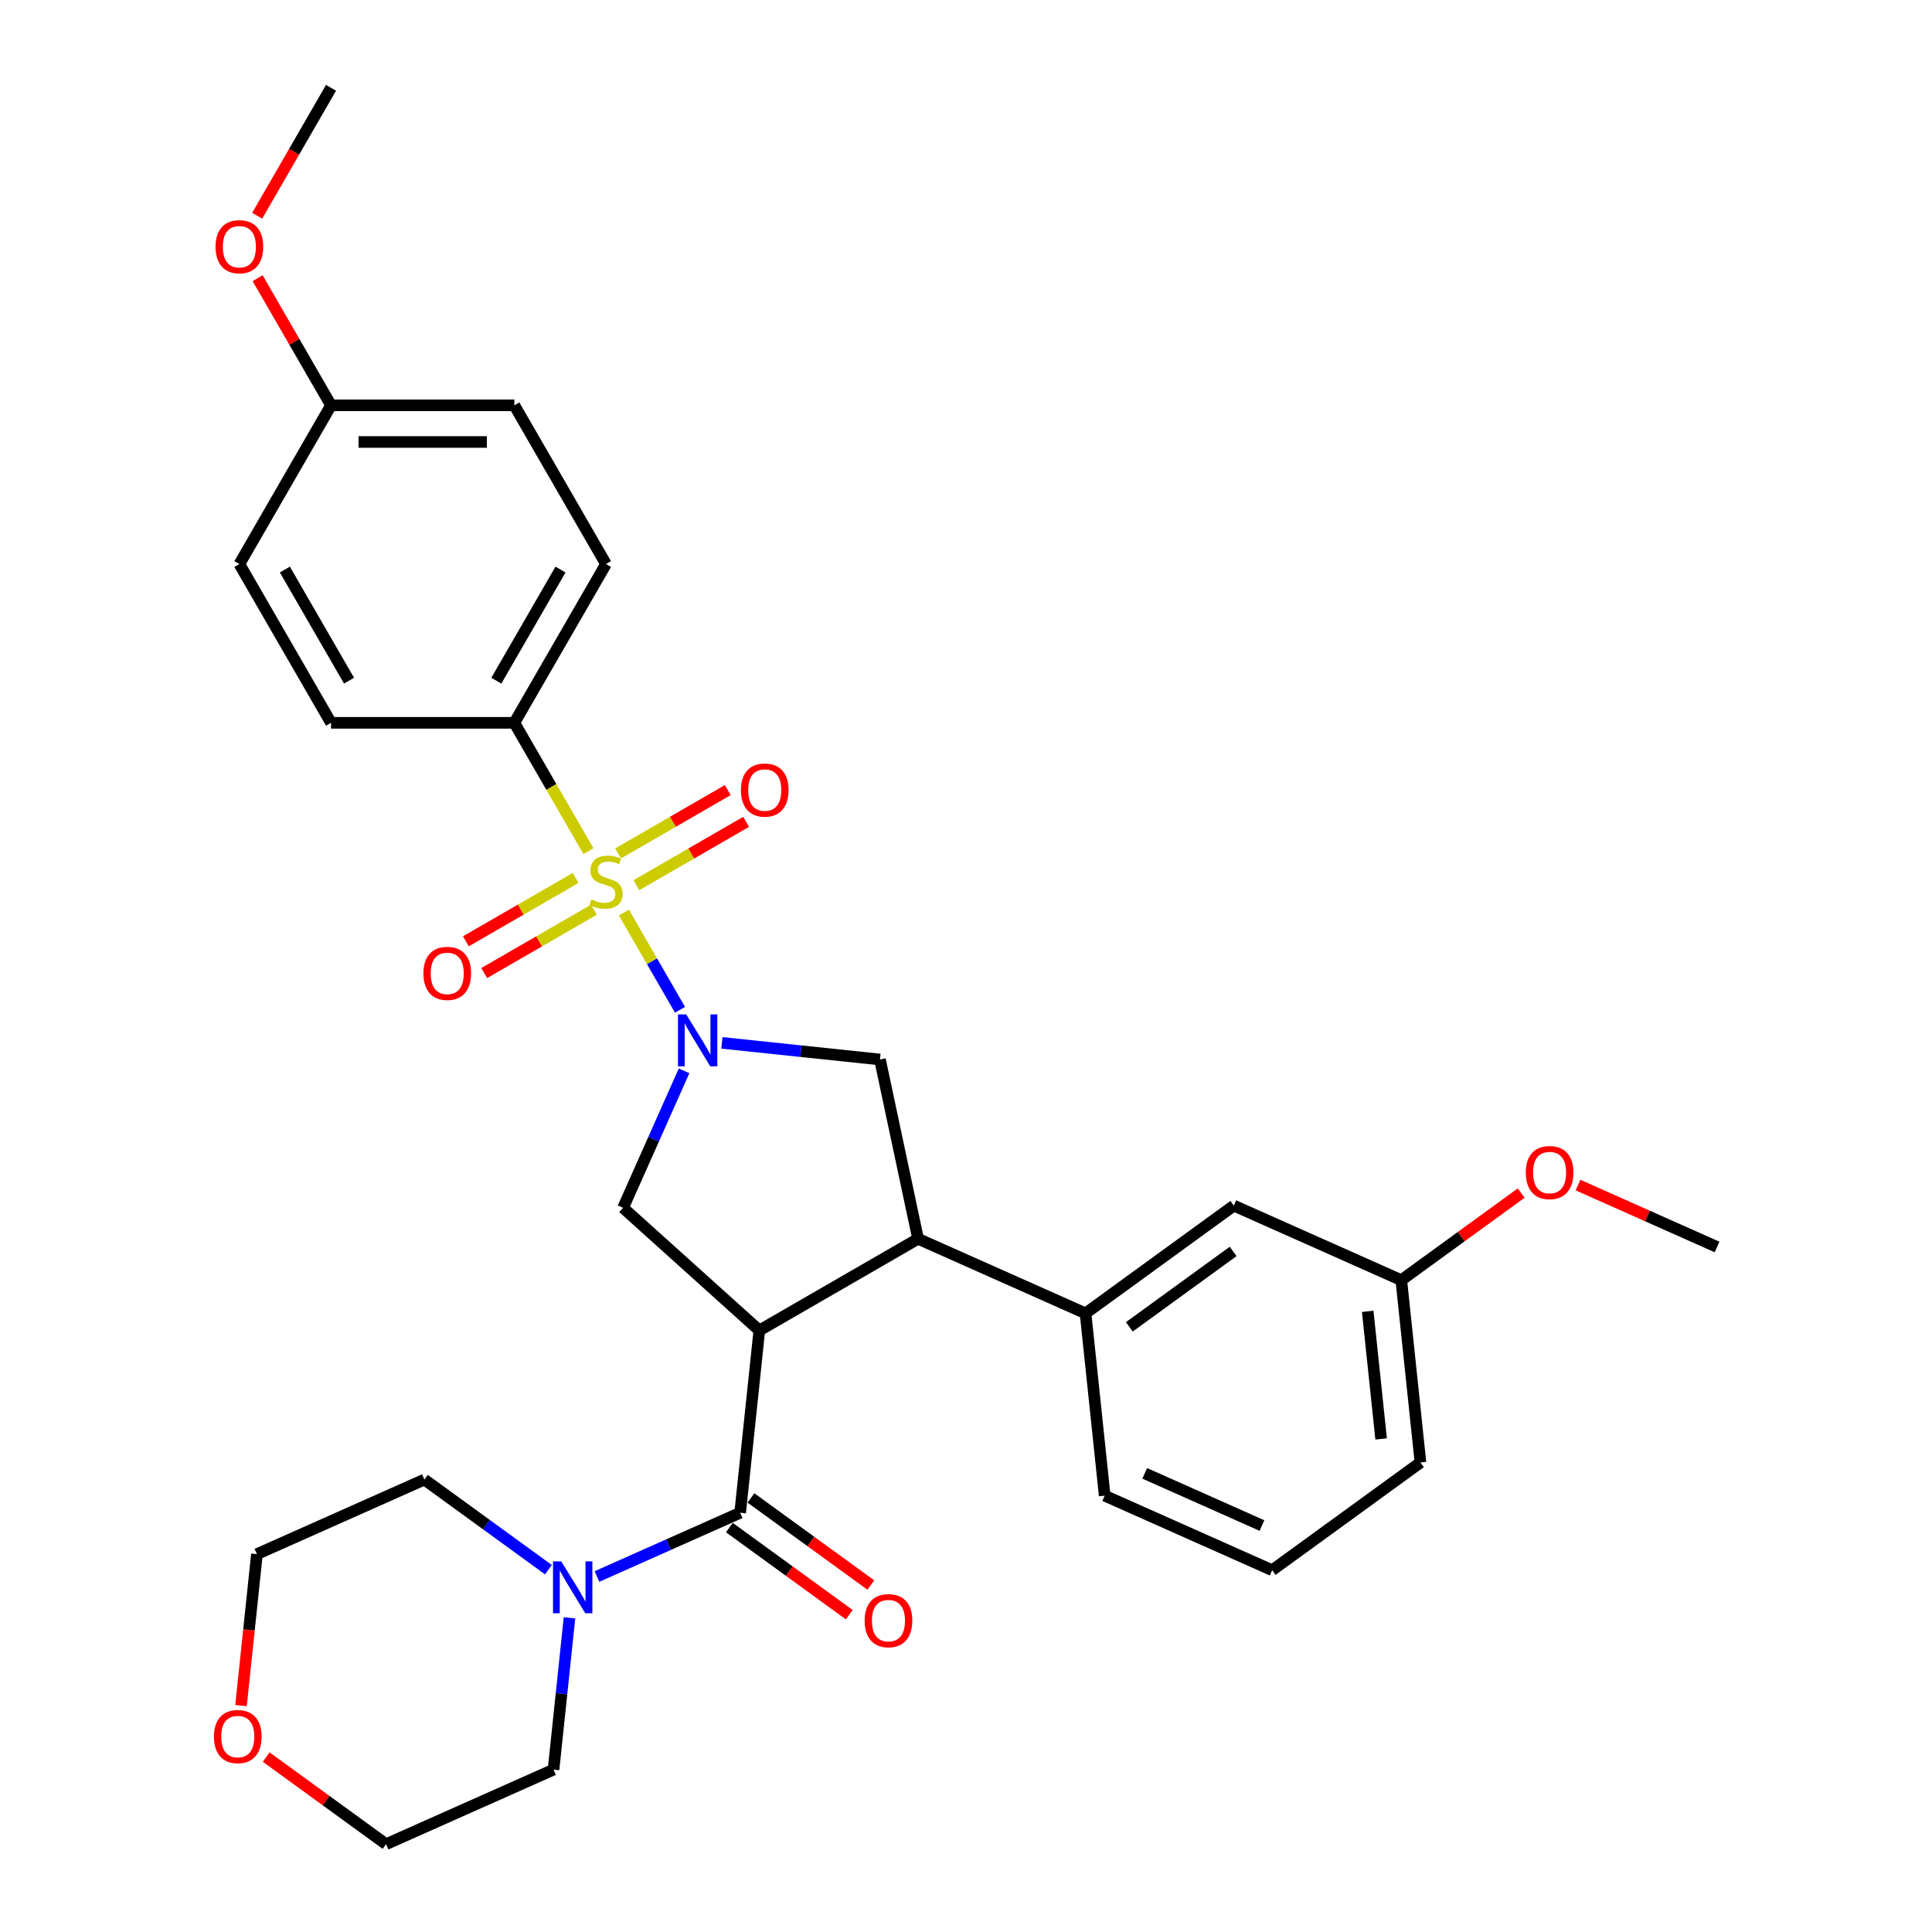<?xml version='1.0' encoding='iso-8859-1'?>
<svg version='1.1' baseProfile='full'
              xmlns='http://www.w3.org/2000/svg'
                      xmlns:rdkit='http://www.rdkit.org/xml'
                      xmlns:xlink='http://www.w3.org/1999/xlink'
                  xml:space='preserve'
width='1000px' height='1000px' viewBox='0 0 1000 1000'>
<!-- END OF HEADER -->
<rect style='opacity:1.0;fill:#FFFFFF;stroke:none' width='1000' height='1000' x='0' y='0'> </rect>
<path class='bond-0' d='M 266.222,374.133 L 313.663,291.963' style='fill:none;fill-rule:evenodd;stroke:#000000;stroke-width:6px;stroke-linecap:butt;stroke-linejoin:miter;stroke-opacity:1' />
<path class='bond-0' d='M 256.905,352.32 L 290.113,294.801' style='fill:none;fill-rule:evenodd;stroke:#000000;stroke-width:6px;stroke-linecap:butt;stroke-linejoin:miter;stroke-opacity:1' />
<path class='bond-1' d='M 266.222,374.133 L 171.341,374.133' style='fill:none;fill-rule:evenodd;stroke:#000000;stroke-width:6px;stroke-linecap:butt;stroke-linejoin:miter;stroke-opacity:1' />
<path class='bond-2' d='M 266.222,374.133 L 285.39,407.333' style='fill:none;fill-rule:evenodd;stroke:#000000;stroke-width:6px;stroke-linecap:butt;stroke-linejoin:miter;stroke-opacity:1' />
<path class='bond-2' d='M 285.39,407.333 L 304.559,440.534' style='fill:none;fill-rule:evenodd;stroke:#CCCC00;stroke-width:6px;stroke-linecap:butt;stroke-linejoin:miter;stroke-opacity:1' />
<path class='bond-3' d='M 373.666,539.793 L 414.566,544.092' style='fill:none;fill-rule:evenodd;stroke:#0000FF;stroke-width:6px;stroke-linecap:butt;stroke-linejoin:miter;stroke-opacity:1' />
<path class='bond-3' d='M 414.566,544.092 L 455.465,548.39' style='fill:none;fill-rule:evenodd;stroke:#000000;stroke-width:6px;stroke-linecap:butt;stroke-linejoin:miter;stroke-opacity:1' />
<path class='bond-4' d='M 351.977,522.665 L 337.449,497.501' style='fill:none;fill-rule:evenodd;stroke:#0000FF;stroke-width:6px;stroke-linecap:butt;stroke-linejoin:miter;stroke-opacity:1' />
<path class='bond-4' d='M 337.449,497.501 L 322.92,472.337' style='fill:none;fill-rule:evenodd;stroke:#CCCC00;stroke-width:6px;stroke-linecap:butt;stroke-linejoin:miter;stroke-opacity:1' />
<path class='bond-5' d='M 354.066,554.28 L 338.289,589.715' style='fill:none;fill-rule:evenodd;stroke:#0000FF;stroke-width:6px;stroke-linecap:butt;stroke-linejoin:miter;stroke-opacity:1' />
<path class='bond-5' d='M 338.289,589.715 L 322.512,625.151' style='fill:none;fill-rule:evenodd;stroke:#000000;stroke-width:6px;stroke-linecap:butt;stroke-linejoin:miter;stroke-opacity:1' />
<path class='bond-6' d='M 297.932,454.429 L 269.535,470.824' style='fill:none;fill-rule:evenodd;stroke:#CCCC00;stroke-width:6px;stroke-linecap:butt;stroke-linejoin:miter;stroke-opacity:1' />
<path class='bond-6' d='M 269.535,470.824 L 241.139,487.219' style='fill:none;fill-rule:evenodd;stroke:#FF0000;stroke-width:6px;stroke-linecap:butt;stroke-linejoin:miter;stroke-opacity:1' />
<path class='bond-6' d='M 307.42,470.863 L 279.023,487.258' style='fill:none;fill-rule:evenodd;stroke:#CCCC00;stroke-width:6px;stroke-linecap:butt;stroke-linejoin:miter;stroke-opacity:1' />
<path class='bond-6' d='M 279.023,487.258 L 250.627,503.653' style='fill:none;fill-rule:evenodd;stroke:#FF0000;stroke-width:6px;stroke-linecap:butt;stroke-linejoin:miter;stroke-opacity:1' />
<path class='bond-7' d='M 329.394,458.176 L 357.791,441.782' style='fill:none;fill-rule:evenodd;stroke:#CCCC00;stroke-width:6px;stroke-linecap:butt;stroke-linejoin:miter;stroke-opacity:1' />
<path class='bond-7' d='M 357.791,441.782 L 386.187,425.387' style='fill:none;fill-rule:evenodd;stroke:#FF0000;stroke-width:6px;stroke-linecap:butt;stroke-linejoin:miter;stroke-opacity:1' />
<path class='bond-7' d='M 319.906,441.742 L 348.303,425.348' style='fill:none;fill-rule:evenodd;stroke:#CCCC00;stroke-width:6px;stroke-linecap:butt;stroke-linejoin:miter;stroke-opacity:1' />
<path class='bond-7' d='M 348.303,425.348 L 376.699,408.953' style='fill:none;fill-rule:evenodd;stroke:#FF0000;stroke-width:6px;stroke-linecap:butt;stroke-linejoin:miter;stroke-opacity:1' />
<path class='bond-8' d='M 313.663,291.963 L 266.222,209.794' style='fill:none;fill-rule:evenodd;stroke:#000000;stroke-width:6px;stroke-linecap:butt;stroke-linejoin:miter;stroke-opacity:1' />
<path class='bond-9' d='M 171.341,374.133 L 123.9,291.963' style='fill:none;fill-rule:evenodd;stroke:#000000;stroke-width:6px;stroke-linecap:butt;stroke-linejoin:miter;stroke-opacity:1' />
<path class='bond-9' d='M 180.659,352.32 L 147.45,294.801' style='fill:none;fill-rule:evenodd;stroke:#000000;stroke-width:6px;stroke-linecap:butt;stroke-linejoin:miter;stroke-opacity:1' />
<path class='bond-10' d='M 455.465,548.39 L 475.192,641.198' style='fill:none;fill-rule:evenodd;stroke:#000000;stroke-width:6px;stroke-linecap:butt;stroke-linejoin:miter;stroke-opacity:1' />
<path class='bond-11' d='M 322.512,625.151 L 393.023,688.639' style='fill:none;fill-rule:evenodd;stroke:#000000;stroke-width:6px;stroke-linecap:butt;stroke-linejoin:miter;stroke-opacity:1' />
<path class='bond-12' d='M 393.023,688.639 L 383.105,783' style='fill:none;fill-rule:evenodd;stroke:#000000;stroke-width:6px;stroke-linecap:butt;stroke-linejoin:miter;stroke-opacity:1' />
<path class='bond-13' d='M 393.023,688.639 L 475.192,641.198' style='fill:none;fill-rule:evenodd;stroke:#000000;stroke-width:6px;stroke-linecap:butt;stroke-linejoin:miter;stroke-opacity:1' />
<path class='bond-14' d='M 475.192,641.198 L 561.871,679.79' style='fill:none;fill-rule:evenodd;stroke:#000000;stroke-width:6px;stroke-linecap:butt;stroke-linejoin:miter;stroke-opacity:1' />
<path class='bond-15' d='M 124.747,882.817 L 128.867,843.615' style='fill:none;fill-rule:evenodd;stroke:#FF0000;stroke-width:6px;stroke-linecap:butt;stroke-linejoin:miter;stroke-opacity:1' />
<path class='bond-15' d='M 128.867,843.615 L 132.987,804.414' style='fill:none;fill-rule:evenodd;stroke:#000000;stroke-width:6px;stroke-linecap:butt;stroke-linejoin:miter;stroke-opacity:1' />
<path class='bond-16' d='M 137.776,909.461 L 168.803,932.003' style='fill:none;fill-rule:evenodd;stroke:#FF0000;stroke-width:6px;stroke-linecap:butt;stroke-linejoin:miter;stroke-opacity:1' />
<path class='bond-16' d='M 168.803,932.003 L 199.83,954.545' style='fill:none;fill-rule:evenodd;stroke:#000000;stroke-width:6px;stroke-linecap:butt;stroke-linejoin:miter;stroke-opacity:1' />
<path class='bond-17' d='M 383.105,783 L 346.047,799.5' style='fill:none;fill-rule:evenodd;stroke:#000000;stroke-width:6px;stroke-linecap:butt;stroke-linejoin:miter;stroke-opacity:1' />
<path class='bond-17' d='M 346.047,799.5 L 308.989,815.999' style='fill:none;fill-rule:evenodd;stroke:#0000FF;stroke-width:6px;stroke-linecap:butt;stroke-linejoin:miter;stroke-opacity:1' />
<path class='bond-18' d='M 377.528,790.677 L 408.555,813.219' style='fill:none;fill-rule:evenodd;stroke:#000000;stroke-width:6px;stroke-linecap:butt;stroke-linejoin:miter;stroke-opacity:1' />
<path class='bond-18' d='M 408.555,813.219 L 439.582,835.761' style='fill:none;fill-rule:evenodd;stroke:#FF0000;stroke-width:6px;stroke-linecap:butt;stroke-linejoin:miter;stroke-opacity:1' />
<path class='bond-18' d='M 388.682,775.324 L 419.709,797.867' style='fill:none;fill-rule:evenodd;stroke:#000000;stroke-width:6px;stroke-linecap:butt;stroke-linejoin:miter;stroke-opacity:1' />
<path class='bond-18' d='M 419.709,797.867 L 450.736,820.409' style='fill:none;fill-rule:evenodd;stroke:#FF0000;stroke-width:6px;stroke-linecap:butt;stroke-linejoin:miter;stroke-opacity:1' />
<path class='bond-19' d='M 283.864,812.465 L 251.765,789.144' style='fill:none;fill-rule:evenodd;stroke:#0000FF;stroke-width:6px;stroke-linecap:butt;stroke-linejoin:miter;stroke-opacity:1' />
<path class='bond-19' d='M 251.765,789.144 L 219.666,765.822' style='fill:none;fill-rule:evenodd;stroke:#000000;stroke-width:6px;stroke-linecap:butt;stroke-linejoin:miter;stroke-opacity:1' />
<path class='bond-20' d='M 294.765,837.399 L 290.637,876.677' style='fill:none;fill-rule:evenodd;stroke:#0000FF;stroke-width:6px;stroke-linecap:butt;stroke-linejoin:miter;stroke-opacity:1' />
<path class='bond-20' d='M 290.637,876.677 L 286.509,915.954' style='fill:none;fill-rule:evenodd;stroke:#000000;stroke-width:6px;stroke-linecap:butt;stroke-linejoin:miter;stroke-opacity:1' />
<path class='bond-21' d='M 286.509,915.954 L 199.83,954.545' style='fill:none;fill-rule:evenodd;stroke:#000000;stroke-width:6px;stroke-linecap:butt;stroke-linejoin:miter;stroke-opacity:1' />
<path class='bond-22' d='M 725.31,662.612 L 735.227,756.973' style='fill:none;fill-rule:evenodd;stroke:#000000;stroke-width:6px;stroke-linecap:butt;stroke-linejoin:miter;stroke-opacity:1' />
<path class='bond-22' d='M 707.925,678.75 L 714.867,744.803' style='fill:none;fill-rule:evenodd;stroke:#000000;stroke-width:6px;stroke-linecap:butt;stroke-linejoin:miter;stroke-opacity:1' />
<path class='bond-23' d='M 725.31,662.612 L 638.631,624.02' style='fill:none;fill-rule:evenodd;stroke:#000000;stroke-width:6px;stroke-linecap:butt;stroke-linejoin:miter;stroke-opacity:1' />
<path class='bond-24' d='M 725.31,662.612 L 756.337,640.069' style='fill:none;fill-rule:evenodd;stroke:#000000;stroke-width:6px;stroke-linecap:butt;stroke-linejoin:miter;stroke-opacity:1' />
<path class='bond-24' d='M 756.337,640.069 L 787.364,617.527' style='fill:none;fill-rule:evenodd;stroke:#FF0000;stroke-width:6px;stroke-linecap:butt;stroke-linejoin:miter;stroke-opacity:1' />
<path class='bond-25' d='M 638.631,624.02 L 561.871,679.79' style='fill:none;fill-rule:evenodd;stroke:#000000;stroke-width:6px;stroke-linecap:butt;stroke-linejoin:miter;stroke-opacity:1' />
<path class='bond-25' d='M 638.271,647.738 L 584.539,686.777' style='fill:none;fill-rule:evenodd;stroke:#000000;stroke-width:6px;stroke-linecap:butt;stroke-linejoin:miter;stroke-opacity:1' />
<path class='bond-26' d='M 561.871,679.79 L 571.788,774.151' style='fill:none;fill-rule:evenodd;stroke:#000000;stroke-width:6px;stroke-linecap:butt;stroke-linejoin:miter;stroke-opacity:1' />
<path class='bond-27' d='M 571.788,774.151 L 658.467,812.743' style='fill:none;fill-rule:evenodd;stroke:#000000;stroke-width:6px;stroke-linecap:butt;stroke-linejoin:miter;stroke-opacity:1' />
<path class='bond-27' d='M 592.509,762.605 L 653.183,789.619' style='fill:none;fill-rule:evenodd;stroke:#000000;stroke-width:6px;stroke-linecap:butt;stroke-linejoin:miter;stroke-opacity:1' />
<path class='bond-28' d='M 735.227,756.973 L 658.467,812.743' style='fill:none;fill-rule:evenodd;stroke:#000000;stroke-width:6px;stroke-linecap:butt;stroke-linejoin:miter;stroke-opacity:1' />
<path class='bond-29' d='M 816.777,613.39 L 852.763,629.412' style='fill:none;fill-rule:evenodd;stroke:#FF0000;stroke-width:6px;stroke-linecap:butt;stroke-linejoin:miter;stroke-opacity:1' />
<path class='bond-29' d='M 852.763,629.412 L 888.749,645.434' style='fill:none;fill-rule:evenodd;stroke:#000000;stroke-width:6px;stroke-linecap:butt;stroke-linejoin:miter;stroke-opacity:1' />
<path class='bond-30' d='M 219.666,765.822 L 132.987,804.414' style='fill:none;fill-rule:evenodd;stroke:#000000;stroke-width:6px;stroke-linecap:butt;stroke-linejoin:miter;stroke-opacity:1' />
<path class='bond-31' d='M 171.341,209.794 L 123.9,291.963' style='fill:none;fill-rule:evenodd;stroke:#000000;stroke-width:6px;stroke-linecap:butt;stroke-linejoin:miter;stroke-opacity:1' />
<path class='bond-32' d='M 171.341,209.794 L 152.348,176.897' style='fill:none;fill-rule:evenodd;stroke:#000000;stroke-width:6px;stroke-linecap:butt;stroke-linejoin:miter;stroke-opacity:1' />
<path class='bond-32' d='M 152.348,176.897 L 133.355,144.001' style='fill:none;fill-rule:evenodd;stroke:#FF0000;stroke-width:6px;stroke-linecap:butt;stroke-linejoin:miter;stroke-opacity:1' />
<path class='bond-33' d='M 171.341,209.794 L 266.222,209.794' style='fill:none;fill-rule:evenodd;stroke:#000000;stroke-width:6px;stroke-linecap:butt;stroke-linejoin:miter;stroke-opacity:1' />
<path class='bond-33' d='M 185.573,228.77 L 251.99,228.77' style='fill:none;fill-rule:evenodd;stroke:#000000;stroke-width:6px;stroke-linecap:butt;stroke-linejoin:miter;stroke-opacity:1' />
<path class='bond-34' d='M 133.114,111.665 L 152.228,78.56' style='fill:none;fill-rule:evenodd;stroke:#FF0000;stroke-width:6px;stroke-linecap:butt;stroke-linejoin:miter;stroke-opacity:1' />
<path class='bond-34' d='M 152.228,78.56 L 171.341,45.455' style='fill:none;fill-rule:evenodd;stroke:#000000;stroke-width:6px;stroke-linecap:butt;stroke-linejoin:miter;stroke-opacity:1' />
<path  class='atom-1' d='M 355.164 525.037
L 363.969 539.269
Q 364.842 540.674, 366.246 543.217
Q 367.651 545.759, 367.726 545.911
L 367.726 525.037
L 371.294 525.037
L 371.294 551.908
L 367.613 551.908
L 358.162 536.347
Q 357.062 534.525, 355.885 532.438
Q 354.747 530.351, 354.405 529.705
L 354.405 551.908
L 350.913 551.908
L 350.913 525.037
L 355.164 525.037
' fill='#0000FF'/>
<path  class='atom-2' d='M 306.073 465.525
Q 306.376 465.639, 307.629 466.17
Q 308.881 466.702, 310.247 467.043
Q 311.652 467.347, 313.018 467.347
Q 315.561 467.347, 317.041 466.133
Q 318.521 464.88, 318.521 462.717
Q 318.521 461.237, 317.762 460.326
Q 317.041 459.415, 315.902 458.922
Q 314.764 458.428, 312.866 457.859
Q 310.475 457.138, 309.033 456.455
Q 307.629 455.771, 306.604 454.329
Q 305.617 452.887, 305.617 450.458
Q 305.617 447.08, 307.894 444.993
Q 310.209 442.906, 314.764 442.906
Q 317.876 442.906, 321.405 444.386
L 320.532 447.308
Q 317.306 445.98, 314.878 445.98
Q 312.259 445.98, 310.817 447.08
Q 309.374 448.143, 309.412 450.003
Q 309.412 451.445, 310.133 452.318
Q 310.892 453.191, 311.955 453.684
Q 313.056 454.177, 314.878 454.747
Q 317.306 455.506, 318.749 456.265
Q 320.191 457.024, 321.216 458.58
Q 322.278 460.098, 322.278 462.717
Q 322.278 466.436, 319.773 468.448
Q 317.306 470.421, 313.17 470.421
Q 310.779 470.421, 308.957 469.89
Q 307.173 469.396, 305.048 468.524
L 306.073 465.525
' fill='#CCCC00'/>
<path  class='atom-3' d='M 219.159 503.819
Q 219.159 497.367, 222.347 493.762
Q 225.535 490.156, 231.493 490.156
Q 237.452 490.156, 240.64 493.762
Q 243.828 497.367, 243.828 503.819
Q 243.828 510.347, 240.602 514.067
Q 237.376 517.748, 231.493 517.748
Q 225.573 517.748, 222.347 514.067
Q 219.159 510.385, 219.159 503.819
M 231.493 514.712
Q 235.592 514.712, 237.793 511.979
Q 240.033 509.209, 240.033 503.819
Q 240.033 498.544, 237.793 495.887
Q 235.592 493.193, 231.493 493.193
Q 227.394 493.193, 225.155 495.849
Q 222.954 498.506, 222.954 503.819
Q 222.954 509.247, 225.155 511.979
Q 227.394 514.712, 231.493 514.712
' fill='#FF0000'/>
<path  class='atom-4' d='M 383.498 408.938
Q 383.498 402.486, 386.686 398.881
Q 389.874 395.275, 395.833 395.275
Q 401.791 395.275, 404.979 398.881
Q 408.167 402.486, 408.167 408.938
Q 408.167 415.466, 404.941 419.185
Q 401.715 422.867, 395.833 422.867
Q 389.912 422.867, 386.686 419.185
Q 383.498 415.504, 383.498 408.938
M 395.833 419.83
Q 399.932 419.83, 402.133 417.098
Q 404.372 414.327, 404.372 408.938
Q 404.372 403.663, 402.133 401.006
Q 399.932 398.311, 395.833 398.311
Q 391.734 398.311, 389.495 400.968
Q 387.293 403.625, 387.293 408.938
Q 387.293 414.365, 389.495 417.098
Q 391.734 419.83, 395.833 419.83
' fill='#FF0000'/>
<path  class='atom-11' d='M 110.735 898.852
Q 110.735 892.4, 113.923 888.794
Q 117.111 885.189, 123.069 885.189
Q 129.028 885.189, 132.216 888.794
Q 135.404 892.4, 135.404 898.852
Q 135.404 905.379, 132.178 909.099
Q 128.952 912.78, 123.069 912.78
Q 117.149 912.78, 113.923 909.099
Q 110.735 905.417, 110.735 898.852
M 123.069 909.744
Q 127.168 909.744, 129.37 907.011
Q 131.609 904.241, 131.609 898.852
Q 131.609 893.576, 129.37 890.919
Q 127.168 888.225, 123.069 888.225
Q 118.971 888.225, 116.731 890.881
Q 114.53 893.538, 114.53 898.852
Q 114.53 904.279, 116.731 907.011
Q 118.971 909.744, 123.069 909.744
' fill='#FF0000'/>
<path  class='atom-13' d='M 290.487 808.157
L 299.292 822.389
Q 300.165 823.793, 301.569 826.336
Q 302.973 828.879, 303.049 829.031
L 303.049 808.157
L 306.617 808.157
L 306.617 835.027
L 302.935 835.027
L 293.485 819.467
Q 292.384 817.645, 291.208 815.558
Q 290.069 813.47, 289.728 812.825
L 289.728 835.027
L 286.236 835.027
L 286.236 808.157
L 290.487 808.157
' fill='#0000FF'/>
<path  class='atom-14' d='M 447.531 838.846
Q 447.531 832.394, 450.719 828.789
Q 453.907 825.183, 459.865 825.183
Q 465.824 825.183, 469.012 828.789
Q 472.2 832.394, 472.2 838.846
Q 472.2 845.374, 468.974 849.093
Q 465.748 852.775, 459.865 852.775
Q 453.945 852.775, 450.719 849.093
Q 447.531 845.412, 447.531 838.846
M 459.865 849.739
Q 463.964 849.739, 466.165 847.006
Q 468.405 844.235, 468.405 838.846
Q 468.405 833.571, 466.165 830.914
Q 463.964 828.219, 459.865 828.219
Q 455.766 828.219, 453.527 830.876
Q 451.326 833.533, 451.326 838.846
Q 451.326 844.273, 453.527 847.006
Q 455.766 849.739, 459.865 849.739
' fill='#FF0000'/>
<path  class='atom-22' d='M 789.736 606.918
Q 789.736 600.466, 792.924 596.86
Q 796.112 593.255, 802.07 593.255
Q 808.029 593.255, 811.217 596.86
Q 814.405 600.466, 814.405 606.918
Q 814.405 613.446, 811.179 617.165
Q 807.953 620.846, 802.07 620.846
Q 796.15 620.846, 792.924 617.165
Q 789.736 613.484, 789.736 606.918
M 802.07 617.81
Q 806.169 617.81, 808.37 615.078
Q 810.61 612.307, 810.61 606.918
Q 810.61 601.642, 808.37 598.986
Q 806.169 596.291, 802.07 596.291
Q 797.971 596.291, 795.732 598.948
Q 793.531 601.604, 793.531 606.918
Q 793.531 612.345, 795.732 615.078
Q 797.971 617.81, 802.07 617.81
' fill='#FF0000'/>
<path  class='atom-30' d='M 111.566 127.7
Q 111.566 121.248, 114.754 117.643
Q 117.942 114.037, 123.9 114.037
Q 129.859 114.037, 133.047 117.643
Q 136.235 121.248, 136.235 127.7
Q 136.235 134.228, 133.009 137.947
Q 129.783 141.629, 123.9 141.629
Q 117.98 141.629, 114.754 137.947
Q 111.566 134.266, 111.566 127.7
M 123.9 138.592
Q 127.999 138.592, 130.2 135.86
Q 132.44 133.089, 132.44 127.7
Q 132.44 122.425, 130.2 119.768
Q 127.999 117.073, 123.9 117.073
Q 119.801 117.073, 117.562 119.73
Q 115.361 122.387, 115.361 127.7
Q 115.361 133.127, 117.562 135.86
Q 119.801 138.592, 123.9 138.592
' fill='#FF0000'/>
</svg>
